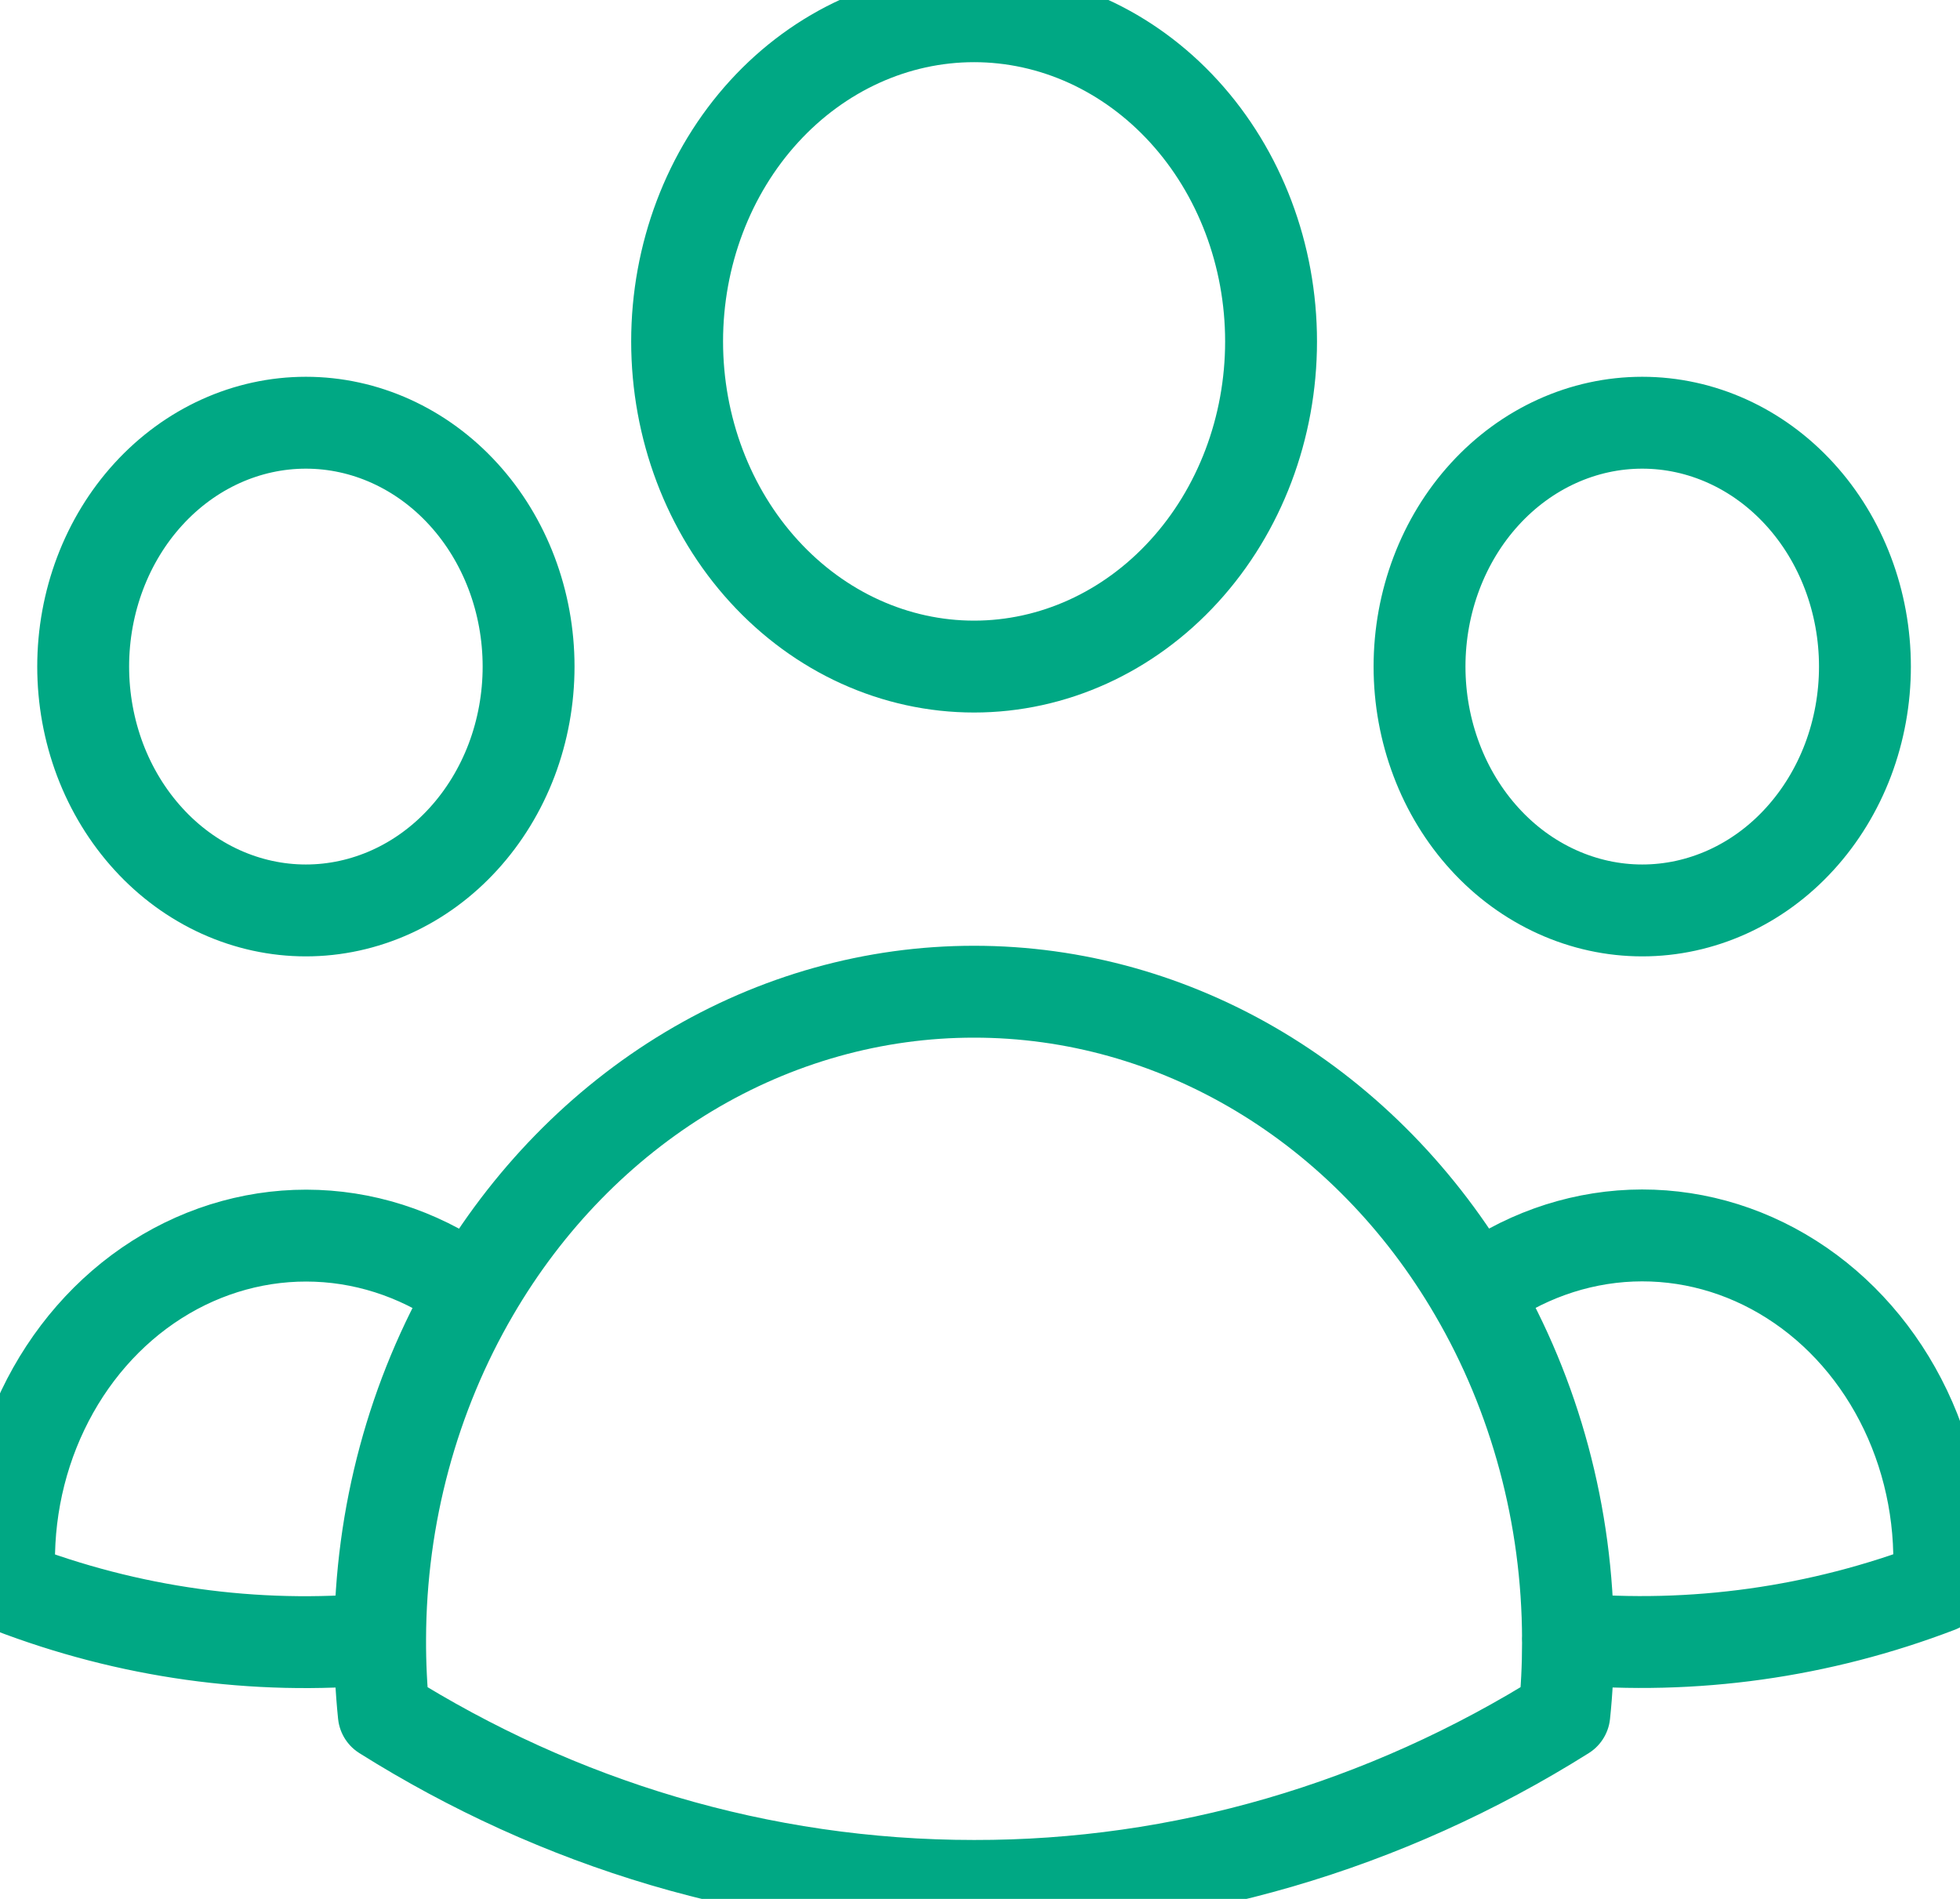 <svg width="32" height="31" viewBox="0 0 32 31" fill="none" xmlns="http://www.w3.org/2000/svg">
<g clip-path="url(#clip0_44_58)">
<path d="M24.079 21.093C24.835 20.528 25.722 20.209 26.637 20.172C27.552 20.136 28.457 20.383 29.249 20.887C30.041 21.39 30.686 22.129 31.11 23.017C31.534 23.905 31.72 24.907 31.646 25.906C29.707 26.648 27.647 26.936 25.6 26.753C25.594 24.748 25.066 22.784 24.079 21.095C23.203 19.59 21.994 18.352 20.565 17.495C19.136 16.638 17.533 16.189 15.903 16.19C14.274 16.189 12.67 16.638 11.242 17.495C9.813 18.353 8.604 19.591 7.728 21.095M25.598 26.752L25.6 26.806C25.6 27.205 25.581 27.597 25.54 27.985C22.608 29.827 19.284 30.794 15.903 30.788C12.396 30.788 9.104 29.768 6.266 27.985C6.224 27.575 6.204 27.164 6.206 26.752M6.206 26.752C4.159 26.941 2.101 26.654 0.163 25.908C0.089 24.909 0.275 23.908 0.7 23.02C1.124 22.132 1.769 21.393 2.56 20.89C3.351 20.387 4.257 20.139 5.171 20.175C6.086 20.211 6.972 20.53 7.728 21.095M6.206 26.752C6.212 24.746 6.742 22.784 7.728 21.095M20.752 5.574C20.752 6.981 20.241 8.332 19.331 9.327C18.422 10.323 17.189 10.882 15.903 10.882C14.617 10.882 13.384 10.323 12.475 9.327C11.565 8.332 11.055 6.981 11.055 5.574C11.055 4.166 11.565 2.816 12.475 1.82C13.384 0.825 14.617 0.265 15.903 0.265C17.189 0.265 18.422 0.825 19.331 1.82C20.241 2.816 20.752 4.166 20.752 5.574ZM30.448 10.882C30.448 11.405 30.354 11.922 30.172 12.405C29.989 12.888 29.721 13.327 29.383 13.697C29.046 14.067 28.645 14.36 28.204 14.56C27.762 14.76 27.29 14.863 26.812 14.863C26.335 14.863 25.862 14.76 25.421 14.56C24.979 14.36 24.578 14.067 24.241 13.697C23.903 13.327 23.635 12.888 23.453 12.405C23.27 11.922 23.176 11.405 23.176 10.882C23.176 9.826 23.559 8.813 24.241 8.067C24.923 7.32 25.848 6.901 26.812 6.901C27.777 6.901 28.701 7.32 29.383 8.067C30.065 8.813 30.448 9.826 30.448 10.882ZM8.63 10.882C8.63 11.405 8.536 11.922 8.354 12.405C8.171 12.888 7.903 13.327 7.565 13.697C7.228 14.067 6.827 14.36 6.386 14.56C5.944 14.76 5.471 14.863 4.994 14.863C4.516 14.863 4.044 14.76 3.602 14.56C3.161 14.36 2.76 14.067 2.423 13.697C2.085 13.327 1.817 12.888 1.634 12.405C1.452 11.922 1.358 11.405 1.358 10.882C1.358 9.826 1.741 8.813 2.423 8.067C3.105 7.32 4.03 6.901 4.994 6.901C5.958 6.901 6.883 7.32 7.565 8.067C8.247 8.813 8.63 9.826 8.63 10.882Z" stroke="#00A884" stroke-width="1.5" stroke-linecap="round" stroke-linejoin="round"/>
</g>
<defs>
<clipPath id="clip0_44_58">
<rect width="32" height="31" fill="white"/>
</clipPath>
</defs>
</svg>
